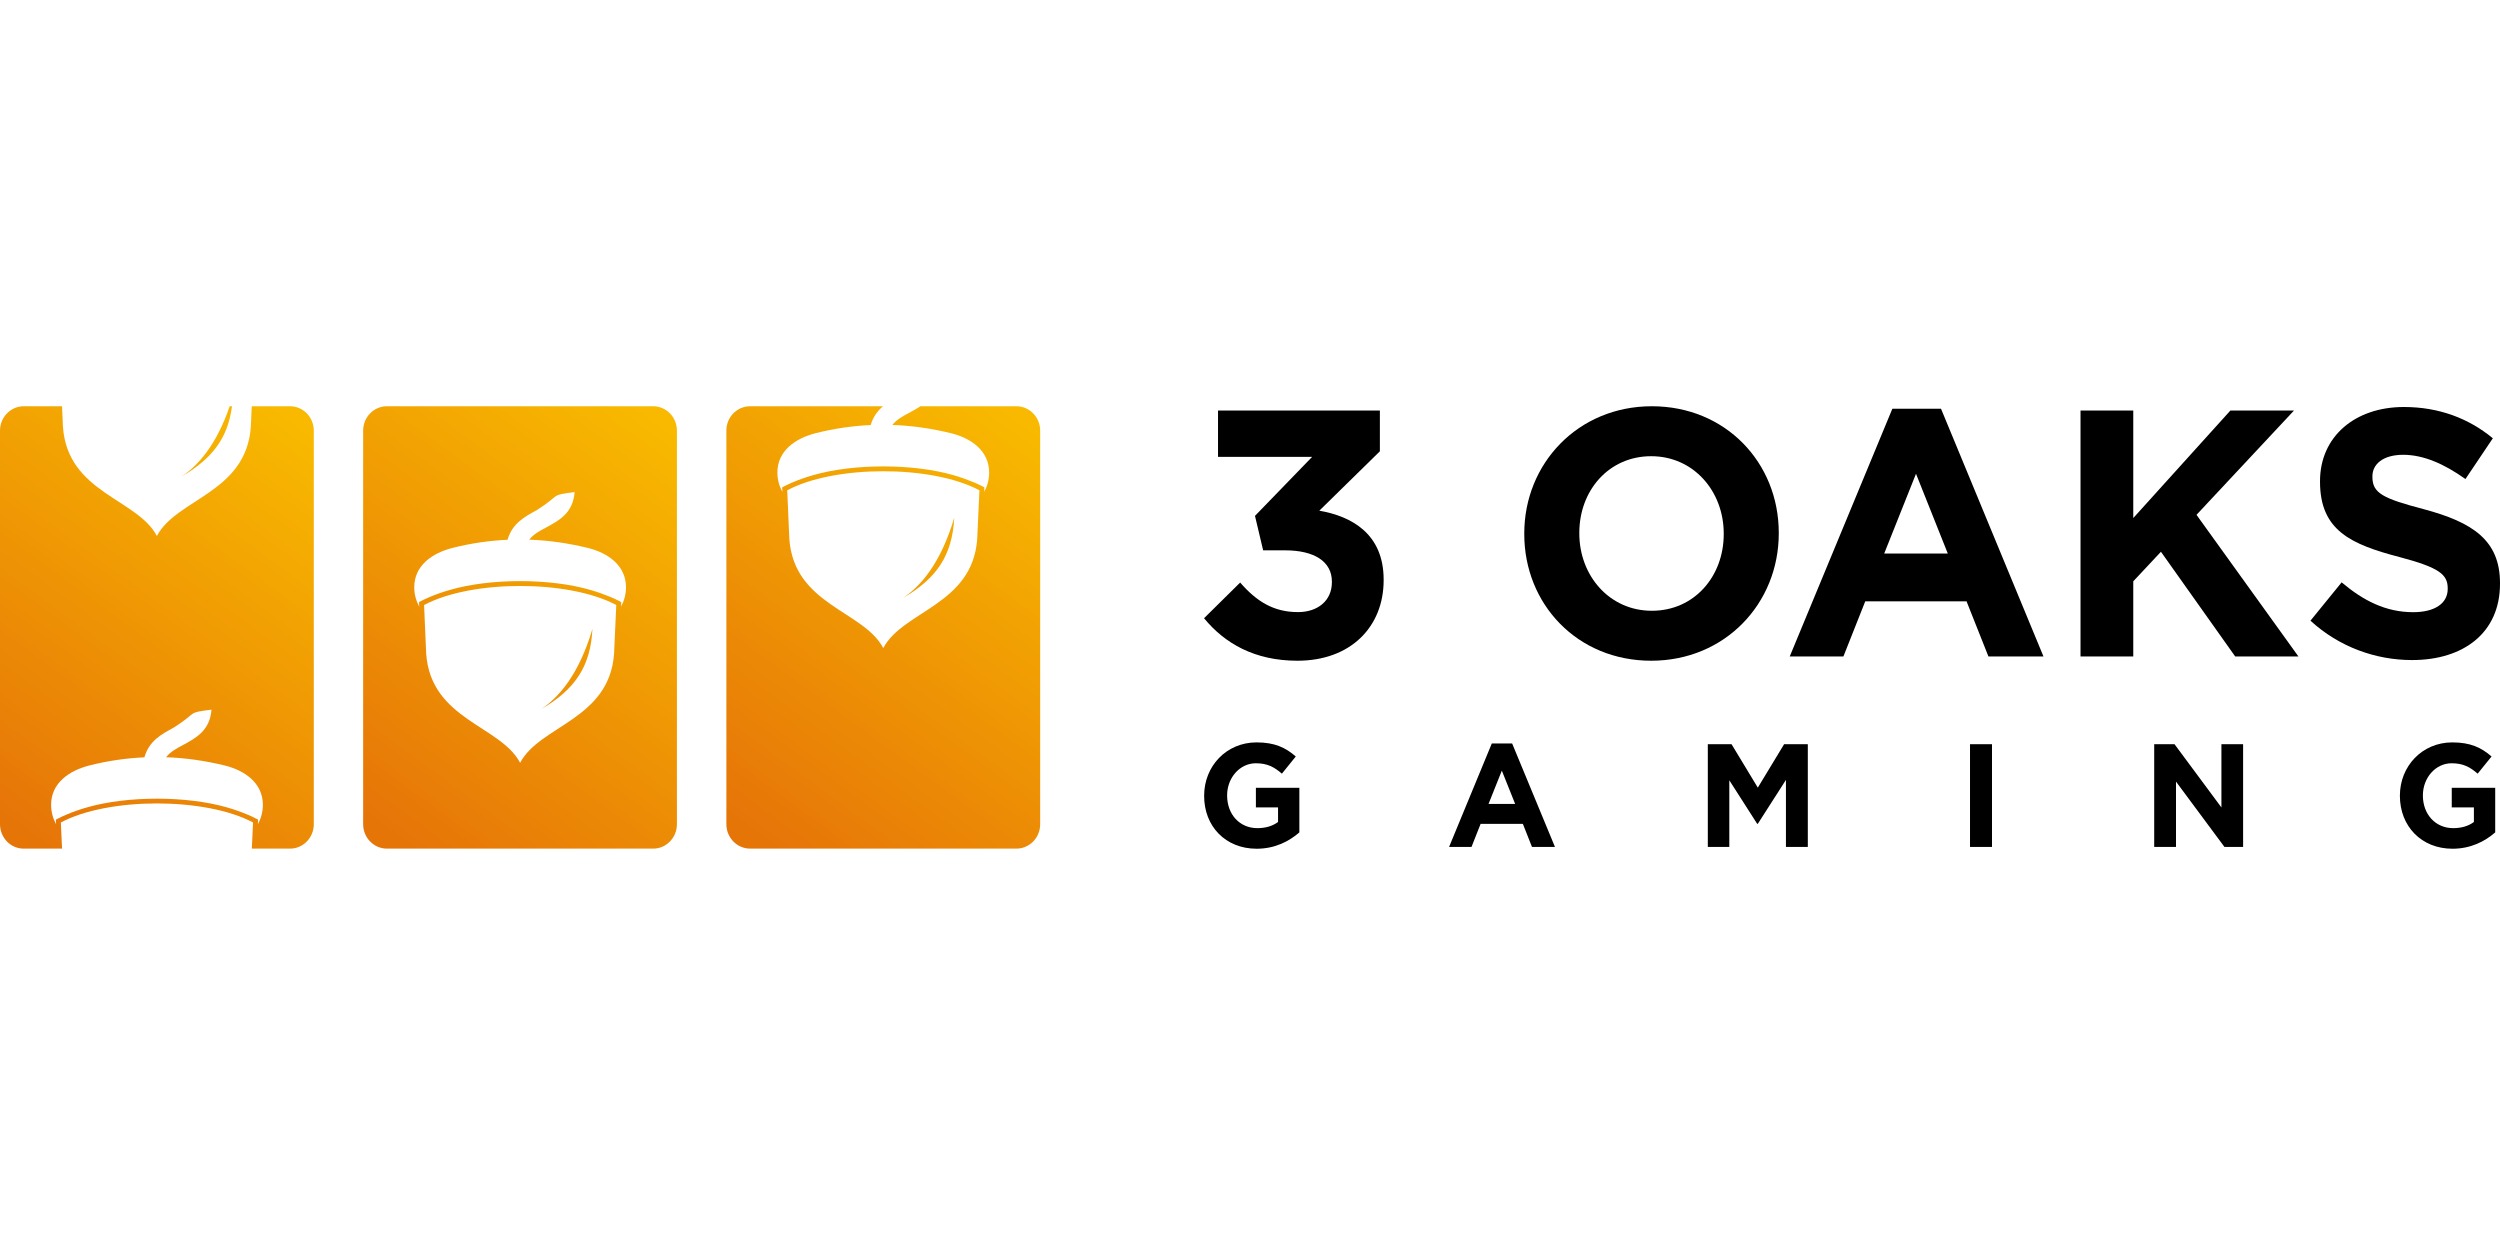 <svg width="120" height="60" viewBox="0 0 120 60" fill="none" xmlns="http://www.w3.org/2000/svg">
<path fill-rule="evenodd" clip-rule="evenodd" d="M36.005 19.5H42.384C42.124 19.722 41.912 20.003 41.793 20.402C40.915 20.443 40.032 20.57 39.154 20.792C38.171 21.041 37.315 21.644 37.315 22.682C37.315 23.017 37.403 23.334 37.553 23.611L37.544 23.393L37.676 23.325C37.796 23.262 37.924 23.208 38.047 23.153C38.365 23.017 38.696 22.904 39.026 22.809C40.968 22.247 43.827 22.247 45.768 22.809C46.099 22.904 46.429 23.022 46.747 23.153C46.871 23.203 46.999 23.262 47.118 23.325L47.25 23.393L47.241 23.611C47.391 23.334 47.479 23.017 47.479 22.682C47.479 21.644 46.624 21.032 45.64 20.792C44.705 20.565 43.769 20.429 42.834 20.397C43.028 20.144 43.328 19.98 43.628 19.822C43.818 19.718 44.007 19.618 44.179 19.5H48.79C49.416 19.5 49.928 20.026 49.928 20.669V39.565C49.928 40.209 49.416 40.734 48.79 40.734H36.005C35.378 40.734 34.866 40.209 34.866 39.565V20.669C34.862 20.026 35.374 19.5 36.005 19.5ZM43.35 28.701C44.969 27.753 45.71 26.661 45.803 24.853C45.146 27.065 44.184 28.134 43.35 28.701ZM37.888 25.873C38.118 29.045 41.453 29.313 42.397 31.108C43.341 29.313 46.676 29.041 46.906 25.873L47.012 23.534C44.731 22.315 40.068 22.315 37.787 23.534L37.888 25.873Z" fill="url(#paint0_linear_7409_60729)"/>
<path fill-rule="evenodd" clip-rule="evenodd" d="M18.569 19.5H31.354C31.981 19.5 32.492 20.026 32.492 20.669V39.565C32.492 40.209 31.981 40.734 31.354 40.734H18.569C17.942 40.734 17.431 40.209 17.431 39.565V20.669C17.431 20.026 17.942 19.5 18.569 19.5ZM25.985 34.035C27.604 33.088 28.345 31.996 28.438 30.187C27.781 32.399 26.819 33.469 25.985 34.035ZM20.457 31.38C20.687 34.552 24.022 34.824 24.966 36.614C25.91 34.82 29.245 34.548 29.475 31.38L29.581 29.041C27.3 27.822 22.637 27.822 20.356 29.041L20.457 31.38ZM24.362 25.909C23.484 25.95 22.601 26.076 21.723 26.299C20.739 26.548 19.884 27.151 19.884 28.189C19.884 28.524 19.972 28.841 20.122 29.118L20.113 28.9L20.245 28.832C20.364 28.769 20.492 28.714 20.616 28.66C20.934 28.524 21.265 28.411 21.595 28.316C23.537 27.753 26.395 27.753 28.337 28.316C28.668 28.411 28.998 28.529 29.316 28.66C29.439 28.71 29.567 28.769 29.687 28.832L29.819 28.9L29.81 29.118C29.96 28.841 30.048 28.524 30.048 28.189C30.048 27.151 29.192 26.539 28.209 26.299C27.273 26.072 26.338 25.936 25.403 25.904C25.597 25.651 25.897 25.487 26.197 25.329C26.859 24.971 27.503 24.622 27.582 23.62C26.356 23.779 26.973 23.72 25.765 24.486C25.182 24.803 24.587 25.125 24.362 25.909Z" fill="url(#paint1_linear_7409_60729)"/>
<path fill-rule="evenodd" clip-rule="evenodd" d="M1.138 19.5H2.978L3.022 20.493C3.251 23.665 6.587 23.933 7.531 25.727C8.475 23.933 11.81 23.661 12.04 20.493L12.084 19.5H13.924C14.55 19.5 15.062 20.026 15.062 20.669V39.565C15.062 40.209 14.55 40.734 13.924 40.734H12.088L12.146 39.479C9.865 38.26 5.201 38.26 2.921 39.479L2.978 40.734H1.138C0.512 40.739 0 40.209 0 39.565V20.669C0 20.026 0.512 19.5 1.138 19.5ZM11.025 19.5C10.377 21.39 9.499 22.346 8.726 22.868C10.196 22.006 10.941 21.023 11.135 19.5H11.025ZM6.931 36.352C6.053 36.392 5.171 36.519 4.293 36.741C3.309 36.991 2.453 37.593 2.453 38.631C2.453 38.967 2.541 39.284 2.691 39.56L2.682 39.343L2.815 39.275C2.934 39.212 3.062 39.157 3.185 39.103C3.503 38.967 3.834 38.853 4.165 38.758C6.106 38.196 8.965 38.196 10.906 38.758C11.237 38.853 11.568 38.971 11.885 39.103C12.009 39.153 12.137 39.212 12.256 39.275L12.388 39.343L12.379 39.56C12.529 39.284 12.618 38.967 12.618 38.631C12.618 37.593 11.762 36.981 10.778 36.741C9.843 36.515 8.907 36.379 7.972 36.347C8.166 36.093 8.466 35.93 8.766 35.771C9.428 35.413 10.072 35.064 10.152 34.063C8.925 34.221 9.543 34.162 8.334 34.928C7.751 35.241 7.156 35.563 6.931 36.352Z" fill="url(#paint2_linear_7409_60729)"/>
<path fill-rule="evenodd" clip-rule="evenodd" d="M62.276 31.715C64.84 31.715 66.415 30.079 66.415 27.853V27.822C66.415 25.628 64.888 24.785 63.327 24.513L66.234 21.662V19.704H58.465V21.929H62.983L60.239 24.762L60.631 26.416H61.681C63.093 26.416 63.931 26.956 63.931 27.917V27.948C63.931 28.828 63.256 29.381 62.303 29.381C61.139 29.381 60.318 28.873 59.528 27.962L57.794 29.675C58.778 30.872 60.208 31.715 62.276 31.715Z" fill="black"/>
<path fill-rule="evenodd" clip-rule="evenodd" d="M79.257 31.715C82.805 31.715 85.381 28.964 85.381 25.605V25.573C85.381 22.215 82.835 19.5 79.289 19.5C75.741 19.5 73.165 22.251 73.165 25.605V25.637C73.165 29 75.71 31.715 79.257 31.715ZM79.289 29.317C77.25 29.317 75.807 27.631 75.807 25.605V25.573C75.807 23.547 77.219 21.898 79.257 21.898C81.296 21.898 82.739 23.584 82.739 25.61V25.641C82.739 27.667 81.326 29.317 79.289 29.317Z" fill="black"/>
<path fill-rule="evenodd" clip-rule="evenodd" d="M85.907 31.511H88.483L89.532 28.864H94.394L95.445 31.511H98.087L93.168 19.618H90.834L85.907 31.511ZM90.441 26.571L91.968 22.741L93.495 26.571H90.441Z" fill="black"/>
<path fill-rule="evenodd" clip-rule="evenodd" d="M99.865 31.511H102.397V27.903L103.725 26.484L107.29 31.511H110.325L105.432 24.712L110.113 19.704H107.06L102.397 24.866V19.704H99.865V31.511Z" fill="black"/>
<path fill-rule="evenodd" clip-rule="evenodd" d="M115.777 31.683C118.257 31.683 120 30.369 120 28.021V27.989C120 25.931 118.685 25.07 116.356 24.445C114.37 23.924 113.876 23.67 113.876 22.895V22.858C113.876 22.283 114.384 21.83 115.354 21.83C116.325 21.83 117.326 22.269 118.341 22.994L119.656 21.037C118.491 20.076 117.061 19.536 115.385 19.536C113.038 19.536 111.361 20.955 111.361 23.094V23.126C111.361 25.469 112.857 26.131 115.174 26.738C117.097 27.246 117.49 27.581 117.49 28.239V28.27C117.49 28.964 116.868 29.385 115.831 29.385C114.516 29.385 113.435 28.828 112.399 27.953L110.902 29.793C112.279 31.058 114.04 31.683 115.777 31.683Z" fill="black"/>
<path fill-rule="evenodd" clip-rule="evenodd" d="M60.318 40.739C61.196 40.739 61.875 40.385 62.369 39.955V37.815H60.283V38.754H61.346V39.456C61.077 39.656 60.737 39.751 60.353 39.751C59.502 39.751 58.902 39.089 58.902 38.187V38.173C58.902 37.335 59.511 36.637 60.279 36.637C60.834 36.637 61.165 36.818 61.531 37.136L62.197 36.311C61.699 35.876 61.174 35.635 60.313 35.635C58.862 35.635 57.799 36.782 57.799 38.187V38.201C57.795 39.66 58.822 40.739 60.318 40.739Z" fill="black"/>
<path fill-rule="evenodd" clip-rule="evenodd" d="M69.556 40.653H70.632L71.069 39.547H73.098L73.535 40.653H74.638L72.582 35.685H71.607L69.556 40.653ZM71.449 38.59L72.088 36.99L72.728 38.59H71.449Z" fill="black"/>
<path fill-rule="evenodd" clip-rule="evenodd" d="M81.975 40.653H83.007V37.453L84.344 39.542H84.375L85.725 37.435V40.653H86.775V35.722H85.637L84.375 37.807L83.114 35.722H81.975V40.653Z" fill="black"/>
<path d="M95.616 35.722H94.561V40.653H95.616V35.722Z" fill="black"/>
<path fill-rule="evenodd" clip-rule="evenodd" d="M103.402 40.653H104.448V37.517L106.774 40.653H107.669V35.722H106.628V38.758L104.377 35.722H103.402V40.653Z" fill="black"/>
<path fill-rule="evenodd" clip-rule="evenodd" d="M117.719 40.739C118.597 40.739 119.277 40.385 119.77 39.955V37.815H117.684V38.754H118.747V39.456C118.478 39.656 118.138 39.751 117.754 39.751C116.903 39.751 116.299 39.089 116.299 38.187V38.173C116.299 37.335 116.908 36.637 117.676 36.637C118.231 36.637 118.562 36.818 118.928 37.136L119.594 36.311C119.095 35.876 118.57 35.635 117.71 35.635C116.259 35.635 115.195 36.782 115.195 38.187V38.201C115.195 39.66 116.228 40.739 117.719 40.739Z" fill="black"/>
<defs>
<linearGradient id="paint0_linear_7409_60729" x1="49.188" y1="20.332" x2="35.269" y2="39.336" gradientUnits="userSpaceOnUse">
<stop stop-color="#F8B900"/>
<stop offset="1" stop-color="#E67508"/>
</linearGradient>
<linearGradient id="paint1_linear_7409_60729" x1="31.756" y1="20.333" x2="17.837" y2="39.336" gradientUnits="userSpaceOnUse">
<stop stop-color="#F8B900"/>
<stop offset="1" stop-color="#E67508"/>
</linearGradient>
<linearGradient id="paint2_linear_7409_60729" x1="14.325" y1="20.332" x2="0.406" y2="39.336" gradientUnits="userSpaceOnUse">
<stop stop-color="#F8B900"/>
<stop offset="1" stop-color="#E67508"/>
</linearGradient>
</defs>
</svg>
